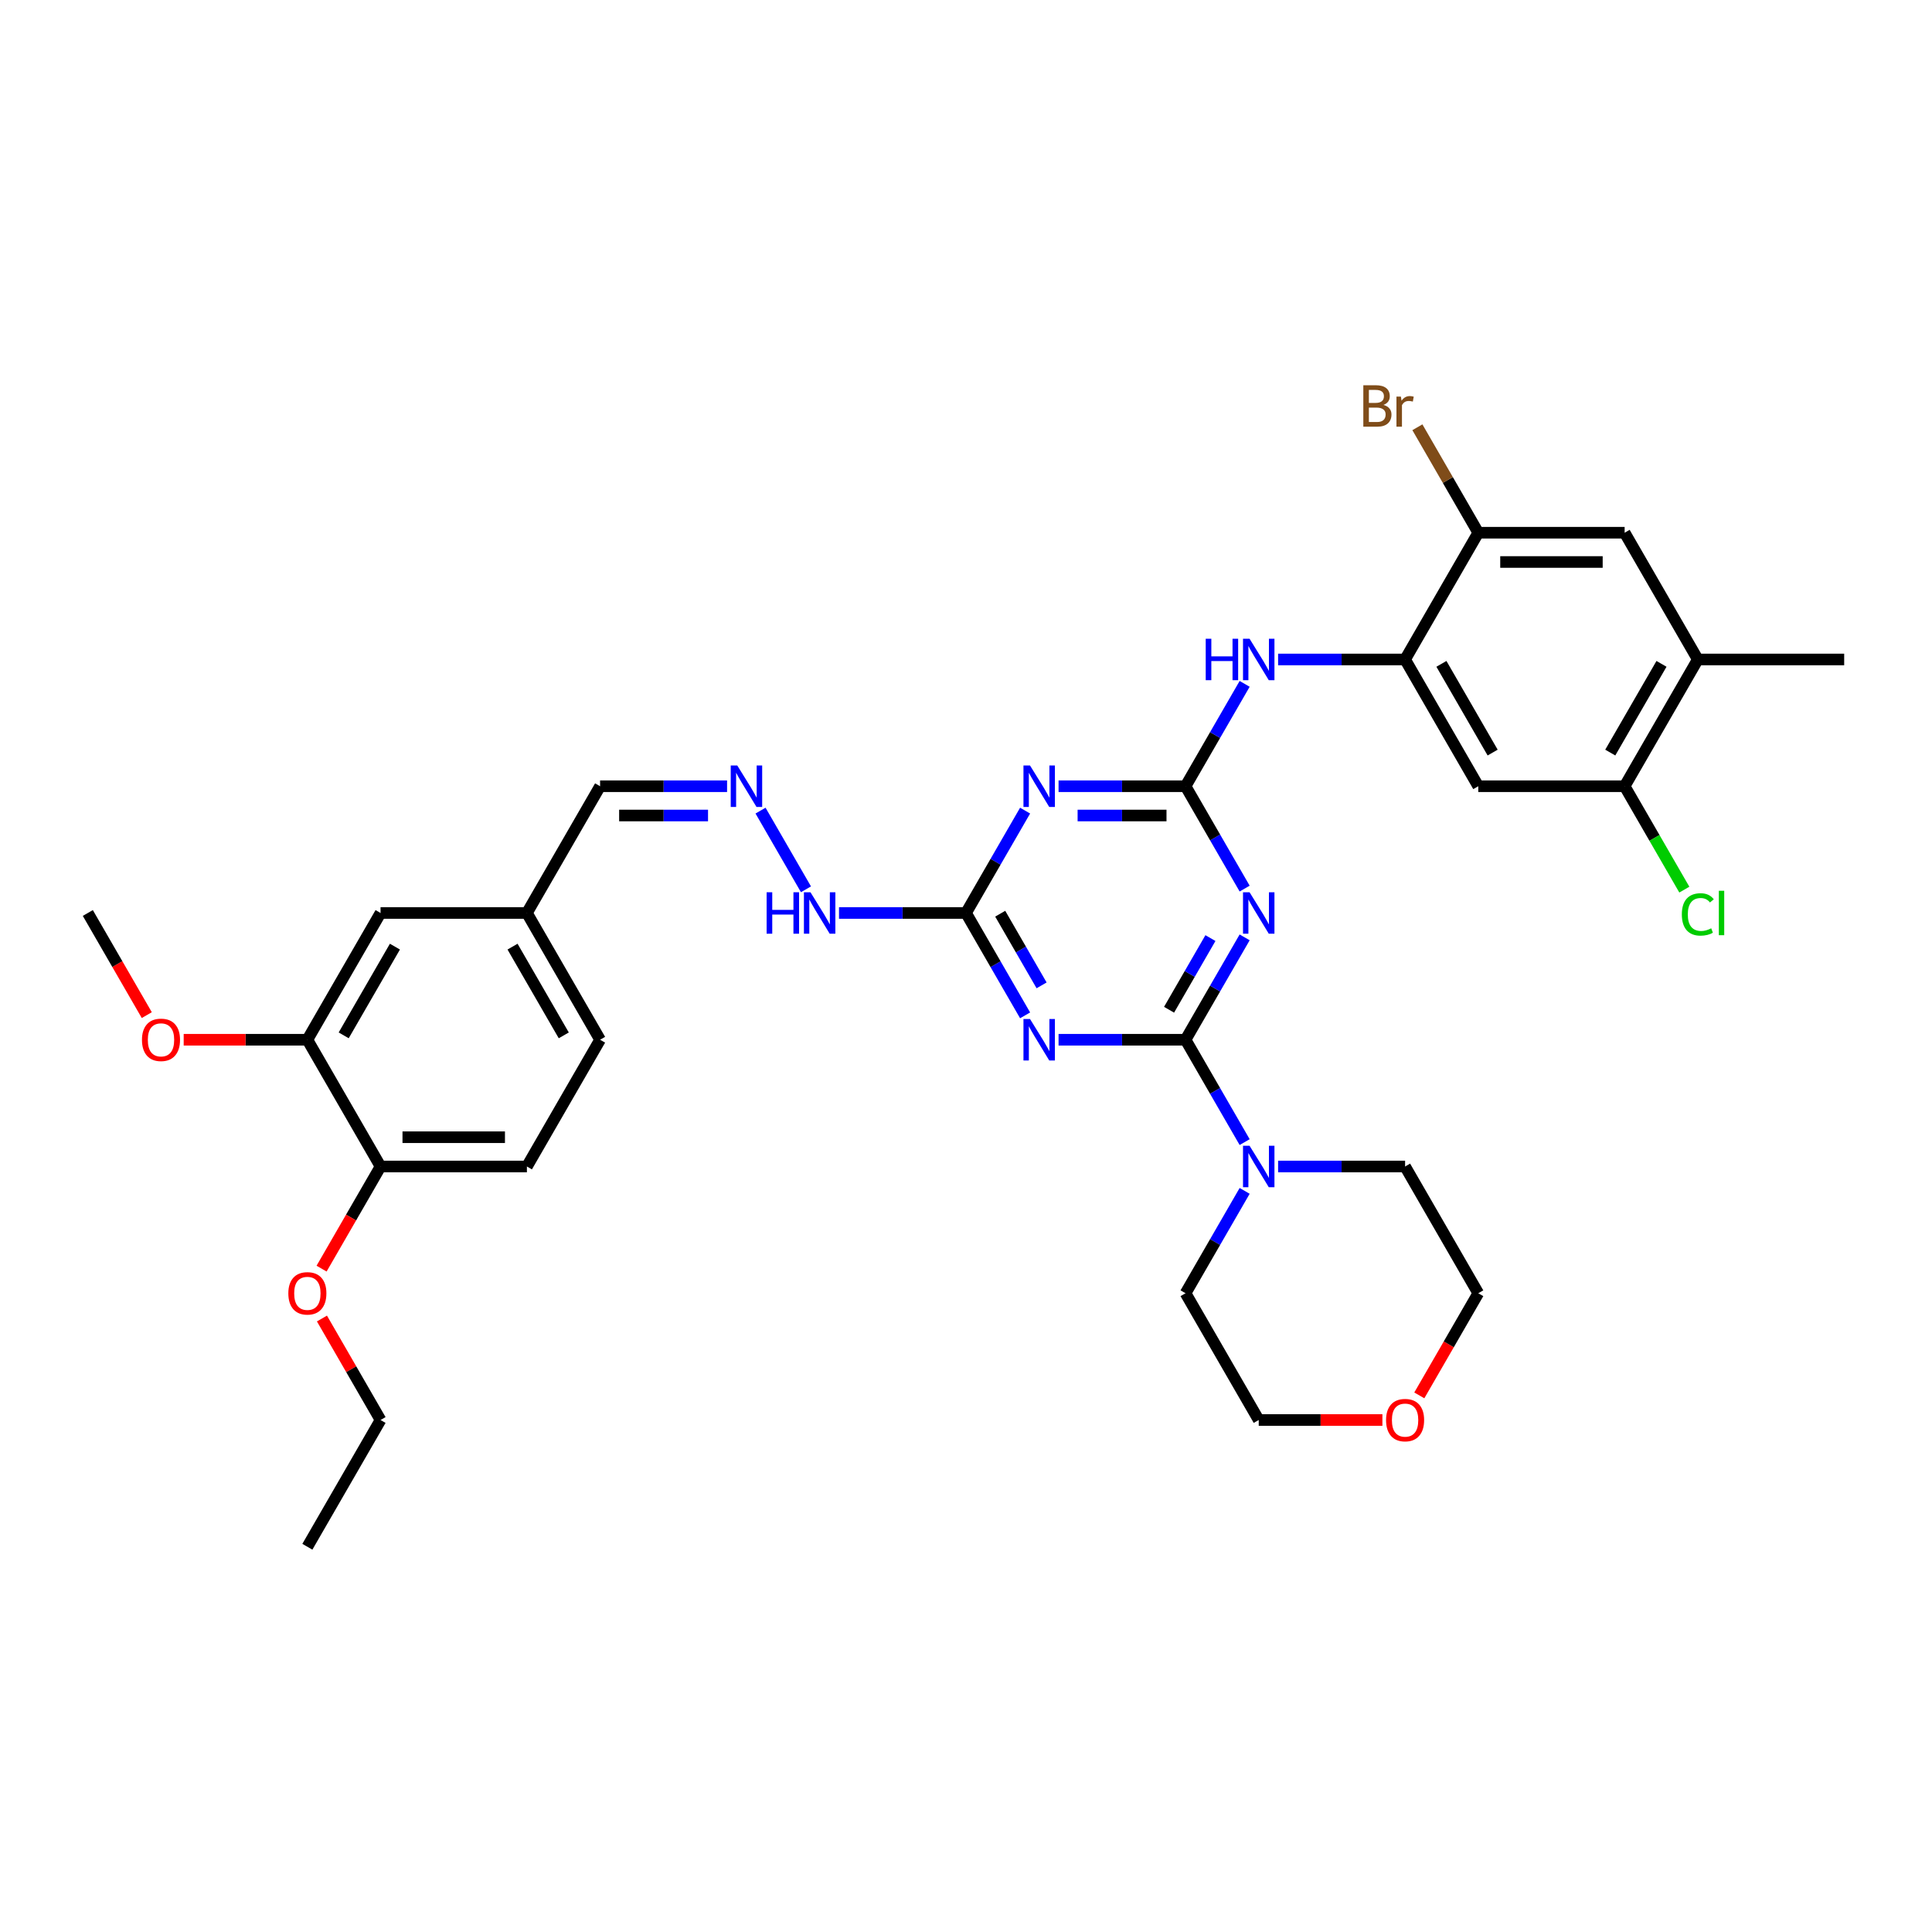 <?xml version='1.0' encoding='iso-8859-1'?>
<svg version='1.1' baseProfile='full'
              xmlns='http://www.w3.org/2000/svg'
                      xmlns:rdkit='http://www.rdkit.org/xml'
                      xmlns:xlink='http://www.w3.org/1999/xlink'
                  xml:space='preserve'
width='1000px' height='1000px' viewBox='0 0 1000 1000'>
<!-- END OF HEADER -->
<rect style='opacity:1.0;fill:#FFFFFF;stroke:none' width='1000' height='1000' x='0' y='0'> </rect>
<path class='bond-0' d='M 613.636,538.168 L 628.932,511.674' style='fill:none;fill-rule:evenodd;stroke:#000000;stroke-width:6px;stroke-linecap:butt;stroke-linejoin:miter;stroke-opacity:1' />
<path class='bond-0' d='M 628.932,511.674 L 644.228,485.181' style='fill:none;fill-rule:evenodd;stroke:#0000FF;stroke-width:6px;stroke-linecap:butt;stroke-linejoin:miter;stroke-opacity:1' />
<path class='bond-0' d='M 605.104,522.644 L 615.811,504.098' style='fill:none;fill-rule:evenodd;stroke:#000000;stroke-width:6px;stroke-linecap:butt;stroke-linejoin:miter;stroke-opacity:1' />
<path class='bond-0' d='M 615.811,504.098 L 626.518,485.553' style='fill:none;fill-rule:evenodd;stroke:#0000FF;stroke-width:6px;stroke-linecap:butt;stroke-linejoin:miter;stroke-opacity:1' />
<path class='bond-1' d='M 613.636,538.168 L 580.773,538.168' style='fill:none;fill-rule:evenodd;stroke:#000000;stroke-width:6px;stroke-linecap:butt;stroke-linejoin:miter;stroke-opacity:1' />
<path class='bond-1' d='M 580.773,538.168 L 547.909,538.168' style='fill:none;fill-rule:evenodd;stroke:#0000FF;stroke-width:6px;stroke-linecap:butt;stroke-linejoin:miter;stroke-opacity:1' />
<path class='bond-5' d='M 613.636,538.168 L 628.932,564.661' style='fill:none;fill-rule:evenodd;stroke:#000000;stroke-width:6px;stroke-linecap:butt;stroke-linejoin:miter;stroke-opacity:1' />
<path class='bond-5' d='M 628.932,564.661 L 644.228,591.154' style='fill:none;fill-rule:evenodd;stroke:#0000FF;stroke-width:6px;stroke-linecap:butt;stroke-linejoin:miter;stroke-opacity:1' />
<path class='bond-2' d='M 644.228,459.938 L 628.932,433.445' style='fill:none;fill-rule:evenodd;stroke:#0000FF;stroke-width:6px;stroke-linecap:butt;stroke-linejoin:miter;stroke-opacity:1' />
<path class='bond-2' d='M 628.932,433.445 L 613.636,406.952' style='fill:none;fill-rule:evenodd;stroke:#000000;stroke-width:6px;stroke-linecap:butt;stroke-linejoin:miter;stroke-opacity:1' />
<path class='bond-4' d='M 530.592,525.546 L 515.296,499.053' style='fill:none;fill-rule:evenodd;stroke:#0000FF;stroke-width:6px;stroke-linecap:butt;stroke-linejoin:miter;stroke-opacity:1' />
<path class='bond-4' d='M 515.296,499.053 L 500,472.56' style='fill:none;fill-rule:evenodd;stroke:#000000;stroke-width:6px;stroke-linecap:butt;stroke-linejoin:miter;stroke-opacity:1' />
<path class='bond-4' d='M 539.125,510.023 L 528.418,491.477' style='fill:none;fill-rule:evenodd;stroke:#0000FF;stroke-width:6px;stroke-linecap:butt;stroke-linejoin:miter;stroke-opacity:1' />
<path class='bond-4' d='M 528.418,491.477 L 517.71,472.932' style='fill:none;fill-rule:evenodd;stroke:#000000;stroke-width:6px;stroke-linecap:butt;stroke-linejoin:miter;stroke-opacity:1' />
<path class='bond-7' d='M 613.636,406.952 L 628.932,380.458' style='fill:none;fill-rule:evenodd;stroke:#000000;stroke-width:6px;stroke-linecap:butt;stroke-linejoin:miter;stroke-opacity:1' />
<path class='bond-7' d='M 628.932,380.458 L 644.228,353.965' style='fill:none;fill-rule:evenodd;stroke:#0000FF;stroke-width:6px;stroke-linecap:butt;stroke-linejoin:miter;stroke-opacity:1' />
<path class='bond-36' d='M 613.636,406.952 L 580.773,406.952' style='fill:none;fill-rule:evenodd;stroke:#000000;stroke-width:6px;stroke-linecap:butt;stroke-linejoin:miter;stroke-opacity:1' />
<path class='bond-36' d='M 580.773,406.952 L 547.909,406.952' style='fill:none;fill-rule:evenodd;stroke:#0000FF;stroke-width:6px;stroke-linecap:butt;stroke-linejoin:miter;stroke-opacity:1' />
<path class='bond-36' d='M 603.777,422.103 L 580.773,422.103' style='fill:none;fill-rule:evenodd;stroke:#000000;stroke-width:6px;stroke-linecap:butt;stroke-linejoin:miter;stroke-opacity:1' />
<path class='bond-36' d='M 580.773,422.103 L 557.768,422.103' style='fill:none;fill-rule:evenodd;stroke:#0000FF;stroke-width:6px;stroke-linecap:butt;stroke-linejoin:miter;stroke-opacity:1' />
<path class='bond-3' d='M 530.592,419.573 L 515.296,446.066' style='fill:none;fill-rule:evenodd;stroke:#0000FF;stroke-width:6px;stroke-linecap:butt;stroke-linejoin:miter;stroke-opacity:1' />
<path class='bond-3' d='M 515.296,446.066 L 500,472.56' style='fill:none;fill-rule:evenodd;stroke:#000000;stroke-width:6px;stroke-linecap:butt;stroke-linejoin:miter;stroke-opacity:1' />
<path class='bond-15' d='M 500,472.56 L 467.136,472.56' style='fill:none;fill-rule:evenodd;stroke:#000000;stroke-width:6px;stroke-linecap:butt;stroke-linejoin:miter;stroke-opacity:1' />
<path class='bond-15' d='M 467.136,472.56 L 434.273,472.56' style='fill:none;fill-rule:evenodd;stroke:#0000FF;stroke-width:6px;stroke-linecap:butt;stroke-linejoin:miter;stroke-opacity:1' />
<path class='bond-27' d='M 661.545,603.776 L 694.409,603.776' style='fill:none;fill-rule:evenodd;stroke:#0000FF;stroke-width:6px;stroke-linecap:butt;stroke-linejoin:miter;stroke-opacity:1' />
<path class='bond-27' d='M 694.409,603.776 L 727.273,603.776' style='fill:none;fill-rule:evenodd;stroke:#000000;stroke-width:6px;stroke-linecap:butt;stroke-linejoin:miter;stroke-opacity:1' />
<path class='bond-28' d='M 644.228,616.397 L 628.932,642.89' style='fill:none;fill-rule:evenodd;stroke:#0000FF;stroke-width:6px;stroke-linecap:butt;stroke-linejoin:miter;stroke-opacity:1' />
<path class='bond-28' d='M 628.932,642.89 L 613.636,669.384' style='fill:none;fill-rule:evenodd;stroke:#000000;stroke-width:6px;stroke-linecap:butt;stroke-linejoin:miter;stroke-opacity:1' />
<path class='bond-6' d='M 727.273,341.344 L 694.409,341.344' style='fill:none;fill-rule:evenodd;stroke:#000000;stroke-width:6px;stroke-linecap:butt;stroke-linejoin:miter;stroke-opacity:1' />
<path class='bond-6' d='M 694.409,341.344 L 661.545,341.344' style='fill:none;fill-rule:evenodd;stroke:#0000FF;stroke-width:6px;stroke-linecap:butt;stroke-linejoin:miter;stroke-opacity:1' />
<path class='bond-8' d='M 727.273,341.344 L 765.152,406.952' style='fill:none;fill-rule:evenodd;stroke:#000000;stroke-width:6px;stroke-linecap:butt;stroke-linejoin:miter;stroke-opacity:1' />
<path class='bond-8' d='M 746.076,343.609 L 772.591,389.535' style='fill:none;fill-rule:evenodd;stroke:#000000;stroke-width:6px;stroke-linecap:butt;stroke-linejoin:miter;stroke-opacity:1' />
<path class='bond-9' d='M 727.273,341.344 L 765.152,275.736' style='fill:none;fill-rule:evenodd;stroke:#000000;stroke-width:6px;stroke-linecap:butt;stroke-linejoin:miter;stroke-opacity:1' />
<path class='bond-10' d='M 765.152,406.952 L 840.909,406.952' style='fill:none;fill-rule:evenodd;stroke:#000000;stroke-width:6px;stroke-linecap:butt;stroke-linejoin:miter;stroke-opacity:1' />
<path class='bond-11' d='M 765.152,275.736 L 840.909,275.736' style='fill:none;fill-rule:evenodd;stroke:#000000;stroke-width:6px;stroke-linecap:butt;stroke-linejoin:miter;stroke-opacity:1' />
<path class='bond-11' d='M 776.515,290.887 L 829.545,290.887' style='fill:none;fill-rule:evenodd;stroke:#000000;stroke-width:6px;stroke-linecap:butt;stroke-linejoin:miter;stroke-opacity:1' />
<path class='bond-23' d='M 765.152,275.736 L 749.394,248.443' style='fill:none;fill-rule:evenodd;stroke:#000000;stroke-width:6px;stroke-linecap:butt;stroke-linejoin:miter;stroke-opacity:1' />
<path class='bond-23' d='M 749.394,248.443 L 733.636,221.15' style='fill:none;fill-rule:evenodd;stroke:#7F4C19;stroke-width:6px;stroke-linecap:butt;stroke-linejoin:miter;stroke-opacity:1' />
<path class='bond-22' d='M 840.909,406.952 L 856.358,433.71' style='fill:none;fill-rule:evenodd;stroke:#000000;stroke-width:6px;stroke-linecap:butt;stroke-linejoin:miter;stroke-opacity:1' />
<path class='bond-22' d='M 856.358,433.71 L 871.807,460.469' style='fill:none;fill-rule:evenodd;stroke:#00CC00;stroke-width:6px;stroke-linecap:butt;stroke-linejoin:miter;stroke-opacity:1' />
<path class='bond-37' d='M 840.909,406.952 L 878.788,341.344' style='fill:none;fill-rule:evenodd;stroke:#000000;stroke-width:6px;stroke-linecap:butt;stroke-linejoin:miter;stroke-opacity:1' />
<path class='bond-37' d='M 833.469,389.535 L 859.984,343.609' style='fill:none;fill-rule:evenodd;stroke:#000000;stroke-width:6px;stroke-linecap:butt;stroke-linejoin:miter;stroke-opacity:1' />
<path class='bond-12' d='M 840.909,275.736 L 878.788,341.344' style='fill:none;fill-rule:evenodd;stroke:#000000;stroke-width:6px;stroke-linecap:butt;stroke-linejoin:miter;stroke-opacity:1' />
<path class='bond-29' d='M 878.788,341.344 L 954.545,341.344' style='fill:none;fill-rule:evenodd;stroke:#000000;stroke-width:6px;stroke-linecap:butt;stroke-linejoin:miter;stroke-opacity:1' />
<path class='bond-13' d='M 393.65,419.573 L 417.166,460.303' style='fill:none;fill-rule:evenodd;stroke:#0000FF;stroke-width:6px;stroke-linecap:butt;stroke-linejoin:miter;stroke-opacity:1' />
<path class='bond-20' d='M 376.333,406.952 L 343.47,406.952' style='fill:none;fill-rule:evenodd;stroke:#0000FF;stroke-width:6px;stroke-linecap:butt;stroke-linejoin:miter;stroke-opacity:1' />
<path class='bond-20' d='M 343.47,406.952 L 310.606,406.952' style='fill:none;fill-rule:evenodd;stroke:#000000;stroke-width:6px;stroke-linecap:butt;stroke-linejoin:miter;stroke-opacity:1' />
<path class='bond-20' d='M 366.474,422.103 L 343.47,422.103' style='fill:none;fill-rule:evenodd;stroke:#0000FF;stroke-width:6px;stroke-linecap:butt;stroke-linejoin:miter;stroke-opacity:1' />
<path class='bond-20' d='M 343.47,422.103 L 320.465,422.103' style='fill:none;fill-rule:evenodd;stroke:#000000;stroke-width:6px;stroke-linecap:butt;stroke-linejoin:miter;stroke-opacity:1' />
<path class='bond-14' d='M 159.091,538.168 L 196.97,472.56' style='fill:none;fill-rule:evenodd;stroke:#000000;stroke-width:6px;stroke-linecap:butt;stroke-linejoin:miter;stroke-opacity:1' />
<path class='bond-14' d='M 177.894,535.902 L 204.409,489.977' style='fill:none;fill-rule:evenodd;stroke:#000000;stroke-width:6px;stroke-linecap:butt;stroke-linejoin:miter;stroke-opacity:1' />
<path class='bond-25' d='M 159.091,538.168 L 127.083,538.168' style='fill:none;fill-rule:evenodd;stroke:#000000;stroke-width:6px;stroke-linecap:butt;stroke-linejoin:miter;stroke-opacity:1' />
<path class='bond-25' d='M 127.083,538.168 L 95.076,538.168' style='fill:none;fill-rule:evenodd;stroke:#FF0000;stroke-width:6px;stroke-linecap:butt;stroke-linejoin:miter;stroke-opacity:1' />
<path class='bond-38' d='M 159.091,538.168 L 196.97,603.776' style='fill:none;fill-rule:evenodd;stroke:#000000;stroke-width:6px;stroke-linecap:butt;stroke-linejoin:miter;stroke-opacity:1' />
<path class='bond-16' d='M 196.97,603.776 L 272.727,603.776' style='fill:none;fill-rule:evenodd;stroke:#000000;stroke-width:6px;stroke-linecap:butt;stroke-linejoin:miter;stroke-opacity:1' />
<path class='bond-16' d='M 208.333,588.624 L 261.364,588.624' style='fill:none;fill-rule:evenodd;stroke:#000000;stroke-width:6px;stroke-linecap:butt;stroke-linejoin:miter;stroke-opacity:1' />
<path class='bond-26' d='M 196.97,603.776 L 181.709,630.208' style='fill:none;fill-rule:evenodd;stroke:#000000;stroke-width:6px;stroke-linecap:butt;stroke-linejoin:miter;stroke-opacity:1' />
<path class='bond-26' d='M 181.709,630.208 L 166.448,656.641' style='fill:none;fill-rule:evenodd;stroke:#FF0000;stroke-width:6px;stroke-linecap:butt;stroke-linejoin:miter;stroke-opacity:1' />
<path class='bond-17' d='M 196.97,472.56 L 272.727,472.56' style='fill:none;fill-rule:evenodd;stroke:#000000;stroke-width:6px;stroke-linecap:butt;stroke-linejoin:miter;stroke-opacity:1' />
<path class='bond-18' d='M 715.53,734.992 L 683.523,734.992' style='fill:none;fill-rule:evenodd;stroke:#FF0000;stroke-width:6px;stroke-linecap:butt;stroke-linejoin:miter;stroke-opacity:1' />
<path class='bond-18' d='M 683.523,734.992 L 651.515,734.992' style='fill:none;fill-rule:evenodd;stroke:#000000;stroke-width:6px;stroke-linecap:butt;stroke-linejoin:miter;stroke-opacity:1' />
<path class='bond-35' d='M 734.63,722.249 L 749.891,695.816' style='fill:none;fill-rule:evenodd;stroke:#FF0000;stroke-width:6px;stroke-linecap:butt;stroke-linejoin:miter;stroke-opacity:1' />
<path class='bond-35' d='M 749.891,695.816 L 765.152,669.384' style='fill:none;fill-rule:evenodd;stroke:#000000;stroke-width:6px;stroke-linecap:butt;stroke-linejoin:miter;stroke-opacity:1' />
<path class='bond-19' d='M 272.727,603.776 L 310.606,538.168' style='fill:none;fill-rule:evenodd;stroke:#000000;stroke-width:6px;stroke-linecap:butt;stroke-linejoin:miter;stroke-opacity:1' />
<path class='bond-21' d='M 310.606,406.952 L 272.727,472.56' style='fill:none;fill-rule:evenodd;stroke:#000000;stroke-width:6px;stroke-linecap:butt;stroke-linejoin:miter;stroke-opacity:1' />
<path class='bond-24' d='M 272.727,472.56 L 310.606,538.168' style='fill:none;fill-rule:evenodd;stroke:#000000;stroke-width:6px;stroke-linecap:butt;stroke-linejoin:miter;stroke-opacity:1' />
<path class='bond-24' d='M 265.287,489.977 L 291.803,535.902' style='fill:none;fill-rule:evenodd;stroke:#000000;stroke-width:6px;stroke-linecap:butt;stroke-linejoin:miter;stroke-opacity:1' />
<path class='bond-33' d='M 75.977,525.425 L 60.715,498.992' style='fill:none;fill-rule:evenodd;stroke:#FF0000;stroke-width:6px;stroke-linecap:butt;stroke-linejoin:miter;stroke-opacity:1' />
<path class='bond-33' d='M 60.715,498.992 L 45.455,472.56' style='fill:none;fill-rule:evenodd;stroke:#000000;stroke-width:6px;stroke-linecap:butt;stroke-linejoin:miter;stroke-opacity:1' />
<path class='bond-32' d='M 166.64,682.459 L 181.805,708.725' style='fill:none;fill-rule:evenodd;stroke:#FF0000;stroke-width:6px;stroke-linecap:butt;stroke-linejoin:miter;stroke-opacity:1' />
<path class='bond-32' d='M 181.805,708.725 L 196.97,734.992' style='fill:none;fill-rule:evenodd;stroke:#000000;stroke-width:6px;stroke-linecap:butt;stroke-linejoin:miter;stroke-opacity:1' />
<path class='bond-30' d='M 727.273,603.776 L 765.152,669.384' style='fill:none;fill-rule:evenodd;stroke:#000000;stroke-width:6px;stroke-linecap:butt;stroke-linejoin:miter;stroke-opacity:1' />
<path class='bond-31' d='M 613.636,669.384 L 651.515,734.992' style='fill:none;fill-rule:evenodd;stroke:#000000;stroke-width:6px;stroke-linecap:butt;stroke-linejoin:miter;stroke-opacity:1' />
<path class='bond-34' d='M 196.97,734.992 L 159.091,800.6' style='fill:none;fill-rule:evenodd;stroke:#000000;stroke-width:6px;stroke-linecap:butt;stroke-linejoin:miter;stroke-opacity:1' />
<path  class='atom-1' d='M 646.773 461.832
L 653.803 473.196
Q 654.5 474.317, 655.621 476.348
Q 656.742 478.378, 656.803 478.499
L 656.803 461.832
L 659.652 461.832
L 659.652 483.287
L 656.712 483.287
L 649.167 470.863
Q 648.288 469.408, 647.348 467.741
Q 646.439 466.075, 646.167 465.56
L 646.167 483.287
L 643.379 483.287
L 643.379 461.832
L 646.773 461.832
' fill='#0000FF'/>
<path  class='atom-2' d='M 533.136 527.44
L 540.167 538.804
Q 540.864 539.925, 541.985 541.956
Q 543.106 543.986, 543.167 544.107
L 543.167 527.44
L 546.015 527.44
L 546.015 548.895
L 543.076 548.895
L 535.53 536.471
Q 534.652 535.016, 533.712 533.349
Q 532.803 531.683, 532.53 531.168
L 532.53 548.895
L 529.742 548.895
L 529.742 527.44
L 533.136 527.44
' fill='#0000FF'/>
<path  class='atom-4' d='M 533.136 396.224
L 540.167 407.588
Q 540.864 408.709, 541.985 410.74
Q 543.106 412.77, 543.167 412.891
L 543.167 396.224
L 546.015 396.224
L 546.015 417.679
L 543.076 417.679
L 535.53 405.255
Q 534.652 403.8, 533.712 402.133
Q 532.803 400.467, 532.53 399.952
L 532.53 417.679
L 529.742 417.679
L 529.742 396.224
L 533.136 396.224
' fill='#0000FF'/>
<path  class='atom-6' d='M 646.773 593.048
L 653.803 604.412
Q 654.5 605.533, 655.621 607.563
Q 656.742 609.594, 656.803 609.715
L 656.803 593.048
L 659.652 593.048
L 659.652 614.503
L 656.712 614.503
L 649.167 602.079
Q 648.288 600.624, 647.348 598.957
Q 646.439 597.291, 646.167 596.776
L 646.167 614.503
L 643.379 614.503
L 643.379 593.048
L 646.773 593.048
' fill='#0000FF'/>
<path  class='atom-8' d='M 624.076 330.616
L 626.985 330.616
L 626.985 339.738
L 637.955 339.738
L 637.955 330.616
L 640.864 330.616
L 640.864 352.071
L 637.955 352.071
L 637.955 342.162
L 626.985 342.162
L 626.985 352.071
L 624.076 352.071
L 624.076 330.616
' fill='#0000FF'/>
<path  class='atom-8' d='M 646.773 330.616
L 653.803 341.98
Q 654.5 343.101, 655.621 345.132
Q 656.742 347.162, 656.803 347.283
L 656.803 330.616
L 659.652 330.616
L 659.652 352.071
L 656.712 352.071
L 649.167 339.647
Q 648.288 338.192, 647.348 336.525
Q 646.439 334.859, 646.167 334.344
L 646.167 352.071
L 643.379 352.071
L 643.379 330.616
L 646.773 330.616
' fill='#0000FF'/>
<path  class='atom-14' d='M 381.621 396.224
L 388.652 407.588
Q 389.348 408.709, 390.47 410.74
Q 391.591 412.77, 391.652 412.891
L 391.652 396.224
L 394.5 396.224
L 394.5 417.679
L 391.561 417.679
L 384.015 405.255
Q 383.136 403.8, 382.197 402.133
Q 381.288 400.467, 381.015 399.952
L 381.015 417.679
L 378.227 417.679
L 378.227 396.224
L 381.621 396.224
' fill='#0000FF'/>
<path  class='atom-16' d='M 396.803 461.832
L 399.712 461.832
L 399.712 470.954
L 410.682 470.954
L 410.682 461.832
L 413.591 461.832
L 413.591 483.287
L 410.682 483.287
L 410.682 473.378
L 399.712 473.378
L 399.712 483.287
L 396.803 483.287
L 396.803 461.832
' fill='#0000FF'/>
<path  class='atom-16' d='M 419.5 461.832
L 426.53 473.196
Q 427.227 474.317, 428.348 476.348
Q 429.47 478.378, 429.53 478.499
L 429.53 461.832
L 432.379 461.832
L 432.379 483.287
L 429.439 483.287
L 421.894 470.863
Q 421.015 469.408, 420.076 467.741
Q 419.167 466.075, 418.894 465.56
L 418.894 483.287
L 416.106 483.287
L 416.106 461.832
L 419.5 461.832
' fill='#0000FF'/>
<path  class='atom-19' d='M 717.424 735.052
Q 717.424 729.901, 719.97 727.022
Q 722.515 724.143, 727.273 724.143
Q 732.03 724.143, 734.576 727.022
Q 737.121 729.901, 737.121 735.052
Q 737.121 740.264, 734.545 743.234
Q 731.97 746.173, 727.273 746.173
Q 722.545 746.173, 719.97 743.234
Q 717.424 740.295, 717.424 735.052
M 727.273 743.749
Q 730.545 743.749, 732.303 741.567
Q 734.091 739.355, 734.091 735.052
Q 734.091 730.84, 732.303 728.719
Q 730.545 726.567, 727.273 726.567
Q 724 726.567, 722.212 728.689
Q 720.455 730.81, 720.455 735.052
Q 720.455 739.386, 722.212 741.567
Q 724 743.749, 727.273 743.749
' fill='#FF0000'/>
<path  class='atom-23' d='M 870.515 473.302
Q 870.515 467.969, 873 465.181
Q 875.515 462.363, 880.273 462.363
Q 884.697 462.363, 887.061 465.484
L 885.061 467.12
Q 883.333 464.848, 880.273 464.848
Q 877.03 464.848, 875.303 467.029
Q 873.606 469.181, 873.606 473.302
Q 873.606 477.544, 875.364 479.726
Q 877.152 481.908, 880.606 481.908
Q 882.97 481.908, 885.727 480.484
L 886.576 482.757
Q 885.455 483.484, 883.758 483.908
Q 882.061 484.332, 880.182 484.332
Q 875.515 484.332, 873 481.484
Q 870.515 478.635, 870.515 473.302
' fill='#00CC00'/>
<path  class='atom-23' d='M 889.667 461.06
L 892.455 461.06
L 892.455 484.06
L 889.667 484.06
L 889.667 461.06
' fill='#00CC00'/>
<path  class='atom-24' d='M 716.076 209.582
Q 718.136 210.158, 719.167 211.431
Q 720.227 212.673, 720.227 214.522
Q 720.227 217.491, 718.318 219.188
Q 716.439 220.855, 712.864 220.855
L 705.652 220.855
L 705.652 199.4
L 711.985 199.4
Q 715.652 199.4, 717.5 200.885
Q 719.348 202.37, 719.348 205.097
Q 719.348 208.34, 716.076 209.582
M 708.53 201.825
L 708.53 208.552
L 711.985 208.552
Q 714.106 208.552, 715.197 207.703
Q 716.318 206.825, 716.318 205.097
Q 716.318 201.825, 711.985 201.825
L 708.53 201.825
M 712.864 218.431
Q 714.955 218.431, 716.076 217.431
Q 717.197 216.431, 717.197 214.522
Q 717.197 212.764, 715.955 211.885
Q 714.742 210.976, 712.409 210.976
L 708.53 210.976
L 708.53 218.431
L 712.864 218.431
' fill='#7F4C19'/>
<path  class='atom-24' d='M 725.106 205.279
L 725.439 207.431
Q 727.076 205.006, 729.742 205.006
Q 730.591 205.006, 731.742 205.31
L 731.288 207.855
Q 729.985 207.552, 729.258 207.552
Q 727.985 207.552, 727.136 208.067
Q 726.318 208.552, 725.652 209.734
L 725.652 220.855
L 722.803 220.855
L 722.803 205.279
L 725.106 205.279
' fill='#7F4C19'/>
<path  class='atom-26' d='M 73.485 538.228
Q 73.485 533.077, 76.03 530.198
Q 78.576 527.319, 83.333 527.319
Q 88.091 527.319, 90.636 530.198
Q 93.182 533.077, 93.182 538.228
Q 93.182 543.44, 90.606 546.41
Q 88.03 549.349, 83.333 549.349
Q 78.606 549.349, 76.03 546.41
Q 73.485 543.471, 73.485 538.228
M 83.333 546.925
Q 86.606 546.925, 88.364 544.743
Q 90.151 542.531, 90.151 538.228
Q 90.151 534.016, 88.364 531.895
Q 86.606 529.743, 83.333 529.743
Q 80.061 529.743, 78.273 531.865
Q 76.515 533.986, 76.515 538.228
Q 76.515 542.562, 78.273 544.743
Q 80.061 546.925, 83.333 546.925
' fill='#FF0000'/>
<path  class='atom-27' d='M 149.242 669.444
Q 149.242 664.293, 151.788 661.414
Q 154.333 658.535, 159.091 658.535
Q 163.848 658.535, 166.394 661.414
Q 168.939 664.293, 168.939 669.444
Q 168.939 674.656, 166.364 677.626
Q 163.788 680.565, 159.091 680.565
Q 154.364 680.565, 151.788 677.626
Q 149.242 674.687, 149.242 669.444
M 159.091 678.141
Q 162.364 678.141, 164.121 675.959
Q 165.909 673.747, 165.909 669.444
Q 165.909 665.232, 164.121 663.111
Q 162.364 660.959, 159.091 660.959
Q 155.818 660.959, 154.03 663.081
Q 152.273 665.202, 152.273 669.444
Q 152.273 673.778, 154.03 675.959
Q 155.818 678.141, 159.091 678.141
' fill='#FF0000'/>
</svg>
